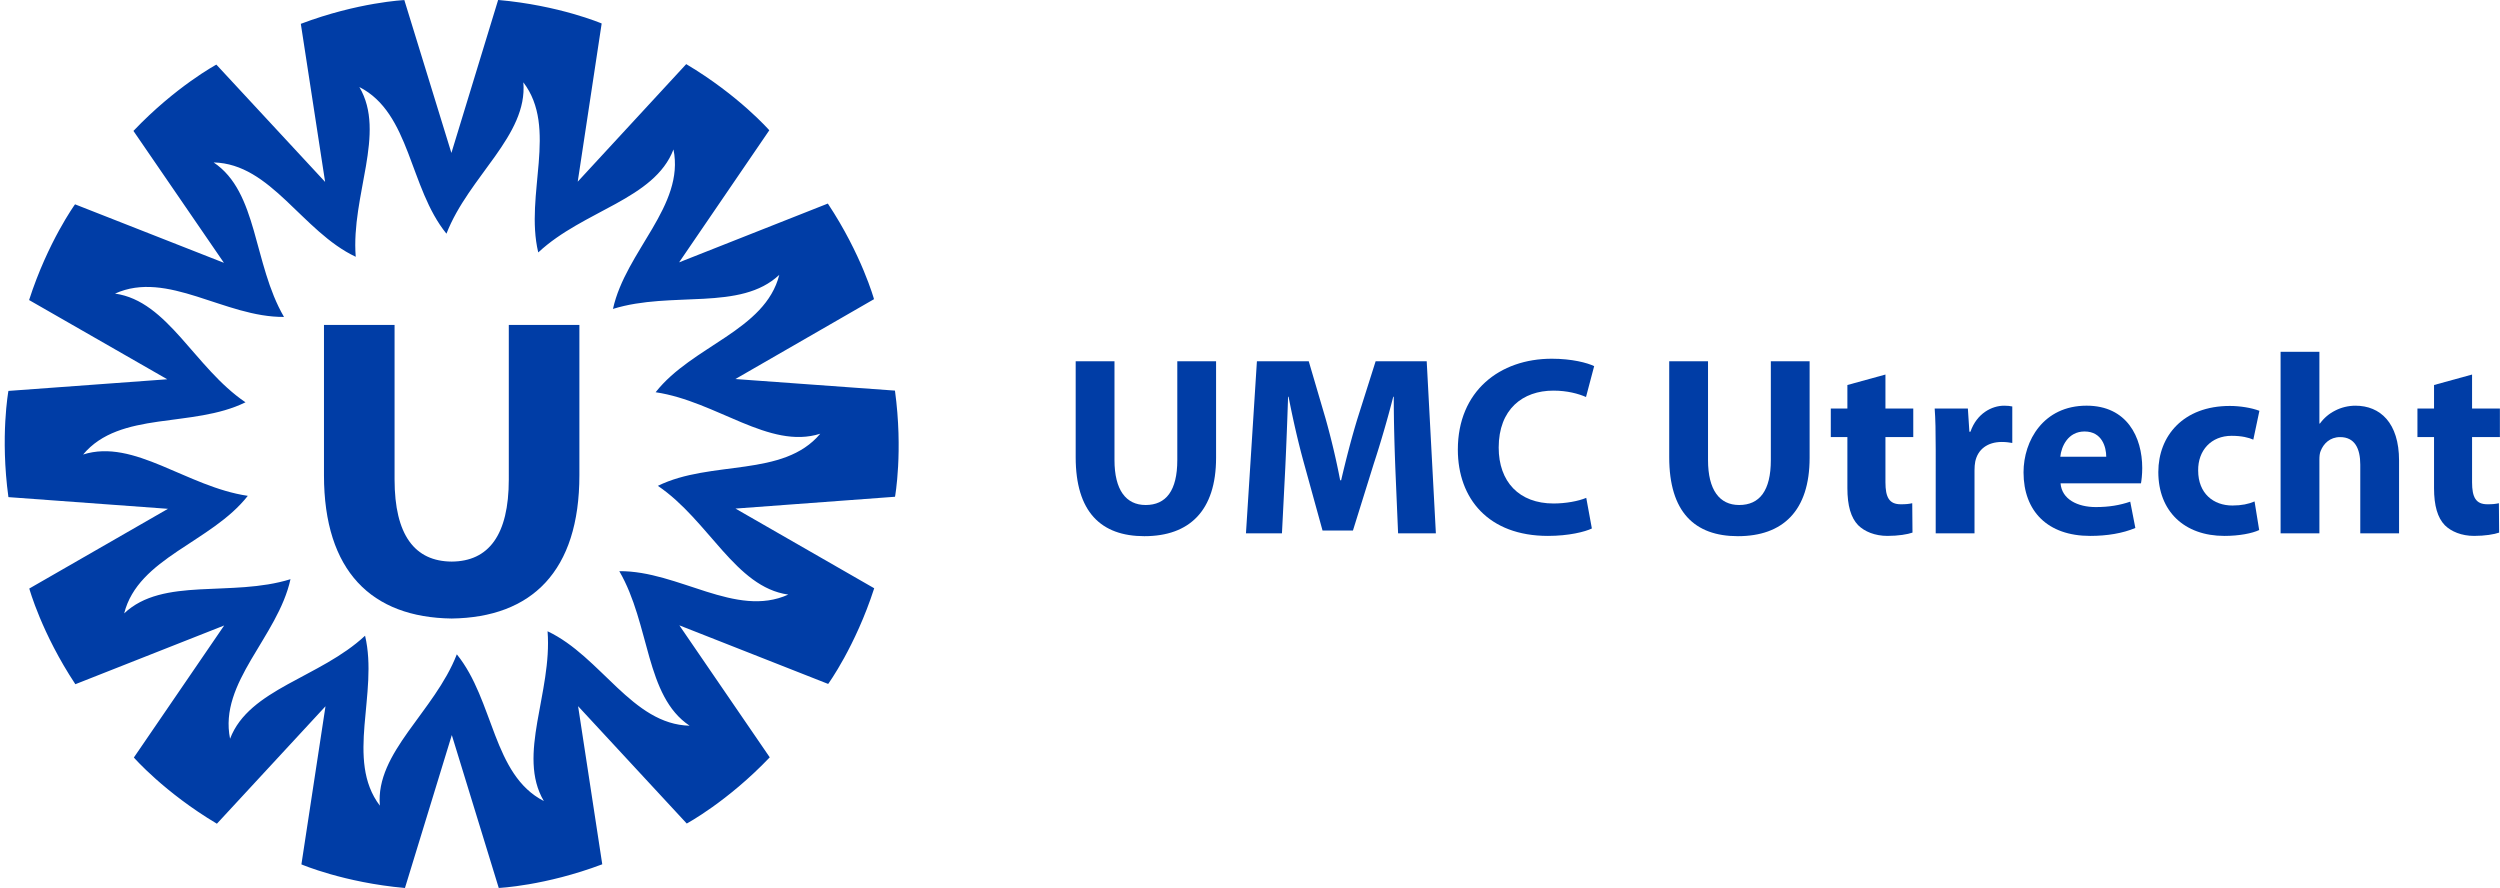 <?xml version="1.0" encoding="UTF-8"?> <svg xmlns="http://www.w3.org/2000/svg" xmlns:xlink="http://www.w3.org/1999/xlink" width="2500" height="888" viewBox="61.036 191.599 1158.88 411.668"><defs><path id="a" d="M61.036 191.599h1158.88v411.668H61.036z"></path></defs><clipPath id="b"><use xlink:href="#a" overflow="visible"></use></clipPath><path d="M267.947 299.94l-.063.021h.105l-.042-.011v-.01" clip-path="url(#b)" fill="#003da6"></path><defs><path id="c" d="M61.036 191.599h1158.88v411.668H61.036z"></path></defs><clipPath id="d"><use xlink:href="#c" overflow="visible"></use></clipPath><path d="M195.668 460.104h-.011l.064.044c-.021-.021-.054-.063-.075-.087l.022.043z" clip-path="url(#d)" fill="#003da6"></path><defs><path id="e" d="M61.036 191.599h1158.88v411.668H61.036z"></path></defs><clipPath id="f"><use xlink:href="#e" overflow="visible"></use></clipPath><path d="M192.656 338.549l-.038.063c.021-.032.048-.054.069-.085l-.032.031.001-.009z" clip-path="url(#f)" fill="#003da6"></path><defs><path id="g" d="M61.036 191.599h1158.88v411.668H61.036z"></path></defs><clipPath id="h"><use xlink:href="#g" overflow="visible"></use></clipPath><path d="M345.146 334.807l-.08-.053a.584.584 0 0 1 .09.105l-.026-.054.016.002" clip-path="url(#h)" fill="#003da6"></path><defs><path id="i" d="M61.036 191.599h1158.88v411.668H61.036z"></path></defs><clipPath id="j"><use xlink:href="#i" overflow="visible"></use></clipPath><path d="M475.879 372.682l-73.975-5.366 64.266-37.023s-5.7-20.648-21.401-44.325l-68.958 27.258 41.816-61.231s-14.091-16.142-38.512-30.669l-50.297 54.495 11.1-73.336s-19.696-8.406-47.997-10.903l-21.668 70.924-21.816-70.87s-21.408.967-47.991 11.01l11.264 73.293-50.419-54.389s-18.856 10.159-38.442 30.744l41.949 61.146-69.026-27.12s-12.577 17.343-21.296 44.377l64.053 36.728-73.639 5.397s-3.854 21.084 0 49.239l73.963 5.419-64.289 36.96s5.68 20.657 21.36 44.355l68.989-27.227-41.87 61.211s14.081 16.151 38.496 30.688l50.346-54.45-11.168 73.304s19.696 8.438 48.001 10.944l21.721-70.901 21.764 70.882s21.402-.936 47.985-10.967l-11.206-73.305 50.372 54.408s18.884-10.139 38.479-30.689l-41.906-61.188 68.99 27.162s12.603-17.321 21.344-44.355l-64.314-36.938 73.963-5.482c0-.002 3.82-21.06-.031-49.21M365.97 416.831c23.682 16.046 35.902 46.972 60.451 50.414-24.31 11.03-50.84-11.072-78.331-10.86 14.367 24.719 11.971 57.896 32.593 71.646-26.674-.639-40.993-32.028-65.845-43.782 2.205 28.521-14.336 57.363-1.731 78.702-23.756-12.136-23.039-46.65-40.339-68.012-10.372 26.651-37.795 45.462-35.681 70.158-16.152-21.254-.525-52.028-6.858-78.788-20.903 19.512-53.768 24.592-62.582 47.758-5.329-26.163 22.104-47.119 28.013-73.963-27.315 8.502-59.111-1.19-77.108 15.854 6.541-25.865 40.351-32.857 57.315-54.494-28.294-4.165-52.735-26.7-76.349-19.154 17.115-20.468 50.61-12.094 75.281-24.208-23.683-16.046-35.936-46.96-60.483-50.394 24.298-11.03 50.85 11.053 78.331 10.818-14.378-24.719-11.993-57.875-32.625-71.625 26.668.616 41.015 32.02 65.876 43.74-2.226-28.513 14.298-57.364 1.679-78.703 23.768 12.125 23.056 46.651 40.382 67.991 10.361-26.652 37.758-45.474 35.647-70.169 16.158 21.222.547 52.019 6.886 78.768.027.011.06.031.09.042 20.925-19.5 53.788-24.538 62.625-47.693 5.313 26.153-22.136 47.089-28.055 73.932 27.316-8.49 59.112 1.223 77.109-15.812-6.536 25.866-40.361 32.837-57.332 54.441 28.289 4.209 52.72 26.748 76.333 19.225-17.126 20.448-50.612 12.054-75.292 24.168" clip-path="url(#j)" fill="#003da6"></path><defs><path id="k" d="M61.036 191.599h1158.88v411.668H61.036z"></path></defs><clipPath id="l"><use xlink:href="#k" overflow="visible"></use></clipPath><path d="M348.084 456.363h.012l.021-.063c-.021.021-.042.063-.053.085l.02-.022z" clip-path="url(#l)" fill="#003da6"></path><g><defs><path id="m" d="M61.036 191.599h1158.88v411.668H61.036z"></path></defs><clipPath id="n"><use xlink:href="#m" overflow="visible"></use></clipPath><path d="M296.863 413.834c0 25.888-9.389 38.003-26.472 38.108-17.088-.105-26.487-12.223-26.487-38.108v-71.588h-32.726V411.9c0 44.525 22.104 65.949 59.213 66.438 37.093-.488 59.196-21.912 59.196-66.438v-69.654h-32.726l.002 71.588z" clip-path="url(#n)" fill="#003da6"></path></g><g><defs><path id="o" d="M61.036 191.599h1158.88v411.668H61.036z"></path></defs><clipPath id="p"><use xlink:href="#o" overflow="visible"></use></clipPath><path d="M577.652 359.079v45.808c0 13.837 5.318 20.829 14.438 20.829 9.469 0 14.681-6.632 14.681-20.829v-45.808h17.978v44.744c0 24.611-12.418 36.345-33.242 36.345-20.131 0-31.842-11.265-31.842-36.6v-44.489h17.987z" clip-path="url(#p)" fill="#003da6"></path></g><g><defs><path id="q" d="M61.036 191.599h1158.88v411.668H61.036z"></path></defs><clipPath id="r"><use xlink:href="#q" overflow="visible"></use></clipPath><path d="M707.838 408.308c-.361-9.579-.713-21.057-.713-32.777h-.244c-2.594 10.182-5.908 21.541-8.979 30.887l-9.702 31.139h-14.092l-8.521-30.882c-2.604-9.356-5.207-20.61-7.228-31.144h-.233a2259.39 2259.39 0 0 1-1.297 33.034l-1.539 30.285h-16.686l5.078-79.771h24.027l7.821 26.632c2.593 9.234 4.974 19.176 6.736 28.527h.469c2.136-9.226 4.855-19.762 7.587-28.656l8.396-26.503h23.678l4.251 79.771h-17.515l-1.294-30.542z" clip-path="url(#r)" fill="#003da6"></path></g><g><defs><path id="s" d="M61.036 191.599h1158.88v411.668H61.036z"></path></defs><clipPath id="t"><use xlink:href="#s" overflow="visible"></use></clipPath><path d="M798.963 436.597c-3.198 1.553-10.775 3.442-20.36 3.442-27.576 0-41.772-17.278-41.772-40.005 0-27.108 19.403-42.136 43.56-42.136 9.341 0 16.438 1.892 19.64 3.433l-3.783 14.314c-3.562-1.53-8.641-2.955-15.145-2.955-14.208 0-25.335 8.641-25.335 26.396 0 15.852 9.479 25.925 25.44 25.925 5.567 0 11.478-1.062 15.153-2.613l2.602 14.199z" clip-path="url(#t)" fill="#003da6"></path></g><g><defs><path id="u" d="M61.036 191.599h1158.88v411.668H61.036z"></path></defs><clipPath id="v"><use xlink:href="#u" overflow="visible"></use></clipPath><path d="M852.809 359.079v45.808c0 13.837 5.313 20.829 14.433 20.829 9.469 0 14.688-6.632 14.688-20.829v-45.808h17.979v44.744c0 24.611-12.423 36.345-33.252 36.345-20.116 0-31.838-11.265-31.838-36.6v-44.489h17.99z" clip-path="url(#v)" fill="#003da6"></path></g><g><defs><path id="w" d="M61.036 191.599h1158.88v411.668H61.036z"></path></defs><clipPath id="x"><use xlink:href="#w" overflow="visible"></use></clipPath><path d="M935.061 365.232v15.749h12.901v13.252h-12.901v20.939c0 6.993 1.766 10.202 7.089 10.202 2.497 0 3.678-.129 5.335-.489l.116 13.624c-2.253.809-6.631 1.529-11.604 1.529-5.804 0-10.648-2.021-13.604-4.974-3.325-3.443-4.974-9.013-4.974-17.174v-23.66h-7.693v-13.253h7.693v-10.893l17.642-4.852z" clip-path="url(#x)" fill="#003da6"></path></g><g><defs><path id="y" d="M61.036 191.599h1158.88v411.668H61.036z"></path></defs><clipPath id="z"><use xlink:href="#y" overflow="visible"></use></clipPath><path d="M958.365 400.035c0-8.522-.115-14.091-.479-19.054h15.389l.7 10.765h.487c2.955-8.522 9.947-12.071 15.623-12.071 1.656 0 2.485.116 3.782.352v16.929c-1.424-.233-2.827-.467-4.846-.467-6.633 0-11.139 3.421-12.327 9.103-.225 1.188-.341 2.485-.341 4.038v29.224h-17.991l.003-38.819z" clip-path="url(#z)" fill="#003da6"></path></g><g><defs><path id="A" d="M61.036 191.599h1158.88v411.668H61.036z"></path></defs><clipPath id="B"><use xlink:href="#A" overflow="visible"></use></clipPath><path d="M1016.239 415.662c.585 7.438 7.938 11.01 16.334 11.01 6.144 0 11.114-.851 15.972-2.509l2.371 12.2c-5.908 2.485-13.136 3.678-20.945 3.678-19.648 0-30.893-11.371-30.893-29.479 0-14.681 9.225-30.896 29.224-30.896 18.715 0 25.804 14.559 25.804 28.899 0 3.08-.341 5.802-.585 7.099l-37.282-.002zm21.181-12.321c0-4.367-1.893-11.711-10.054-11.711-7.694 0-10.776 6.981-11.243 11.711h21.297z" clip-path="url(#B)" fill="#003da6"></path></g><g><defs><path id="C" d="M61.036 191.599h1158.88v411.668H61.036z"></path></defs><clipPath id="D"><use xlink:href="#C" overflow="visible"></use></clipPath><path d="M1108.321 437.319c-3.209 1.529-9.233 2.722-16.101 2.722-18.691 0-30.657-11.498-30.657-29.606 0-16.796 11.604-30.644 33.136-30.644 4.738 0 9.945.829 13.729 2.254l-2.825 13.367c-2.147-.944-5.336-1.773-10.073-1.773-9.459 0-15.611 6.748-15.494 16.096 0 10.646 7.099 16.216 15.854 16.216 4.25 0 7.564-.7 10.286-1.893l2.145 13.261z" clip-path="url(#D)" fill="#003da6"></path></g><g><defs><path id="E" d="M61.036 191.599h1158.88v411.668H61.036z"></path></defs><clipPath id="F"><use xlink:href="#E" overflow="visible"></use></clipPath><path d="M1118.248 354.701h17.99v33.251h.244c1.893-2.604 4.262-4.611 7.1-6.024 2.721-1.424 6.036-2.253 9.353-2.253 11.478 0 20.233 7.928 20.233 25.445v33.729h-17.979v-31.838c0-7.571-2.614-12.778-9.353-12.778-4.74 0-7.694 3.07-8.991 6.386-.488 1.062-.604 2.604-.604 3.906v34.323h-17.99l-.003-84.147z" clip-path="url(#F)" fill="#003da6"></path></g><g><defs><path id="G" d="M61.036 191.599h1158.88v411.668H61.036z"></path></defs><clipPath id="H"><use xlink:href="#G" overflow="visible"></use></clipPath><path d="M1207.014 365.232v15.749h12.901v13.252h-12.901v20.939c0 6.993 1.774 10.202 7.1 10.202 2.485 0 3.677-.129 5.335-.489l.116 13.624c-2.254.809-6.632 1.529-11.604 1.529-5.802 0-10.646-2.021-13.603-4.974-3.315-3.443-4.974-9.013-4.974-17.174v-23.66h-7.694v-13.253h7.694v-10.893l17.63-4.852z" clip-path="url(#H)" fill="#003da6"></path></g></svg> 